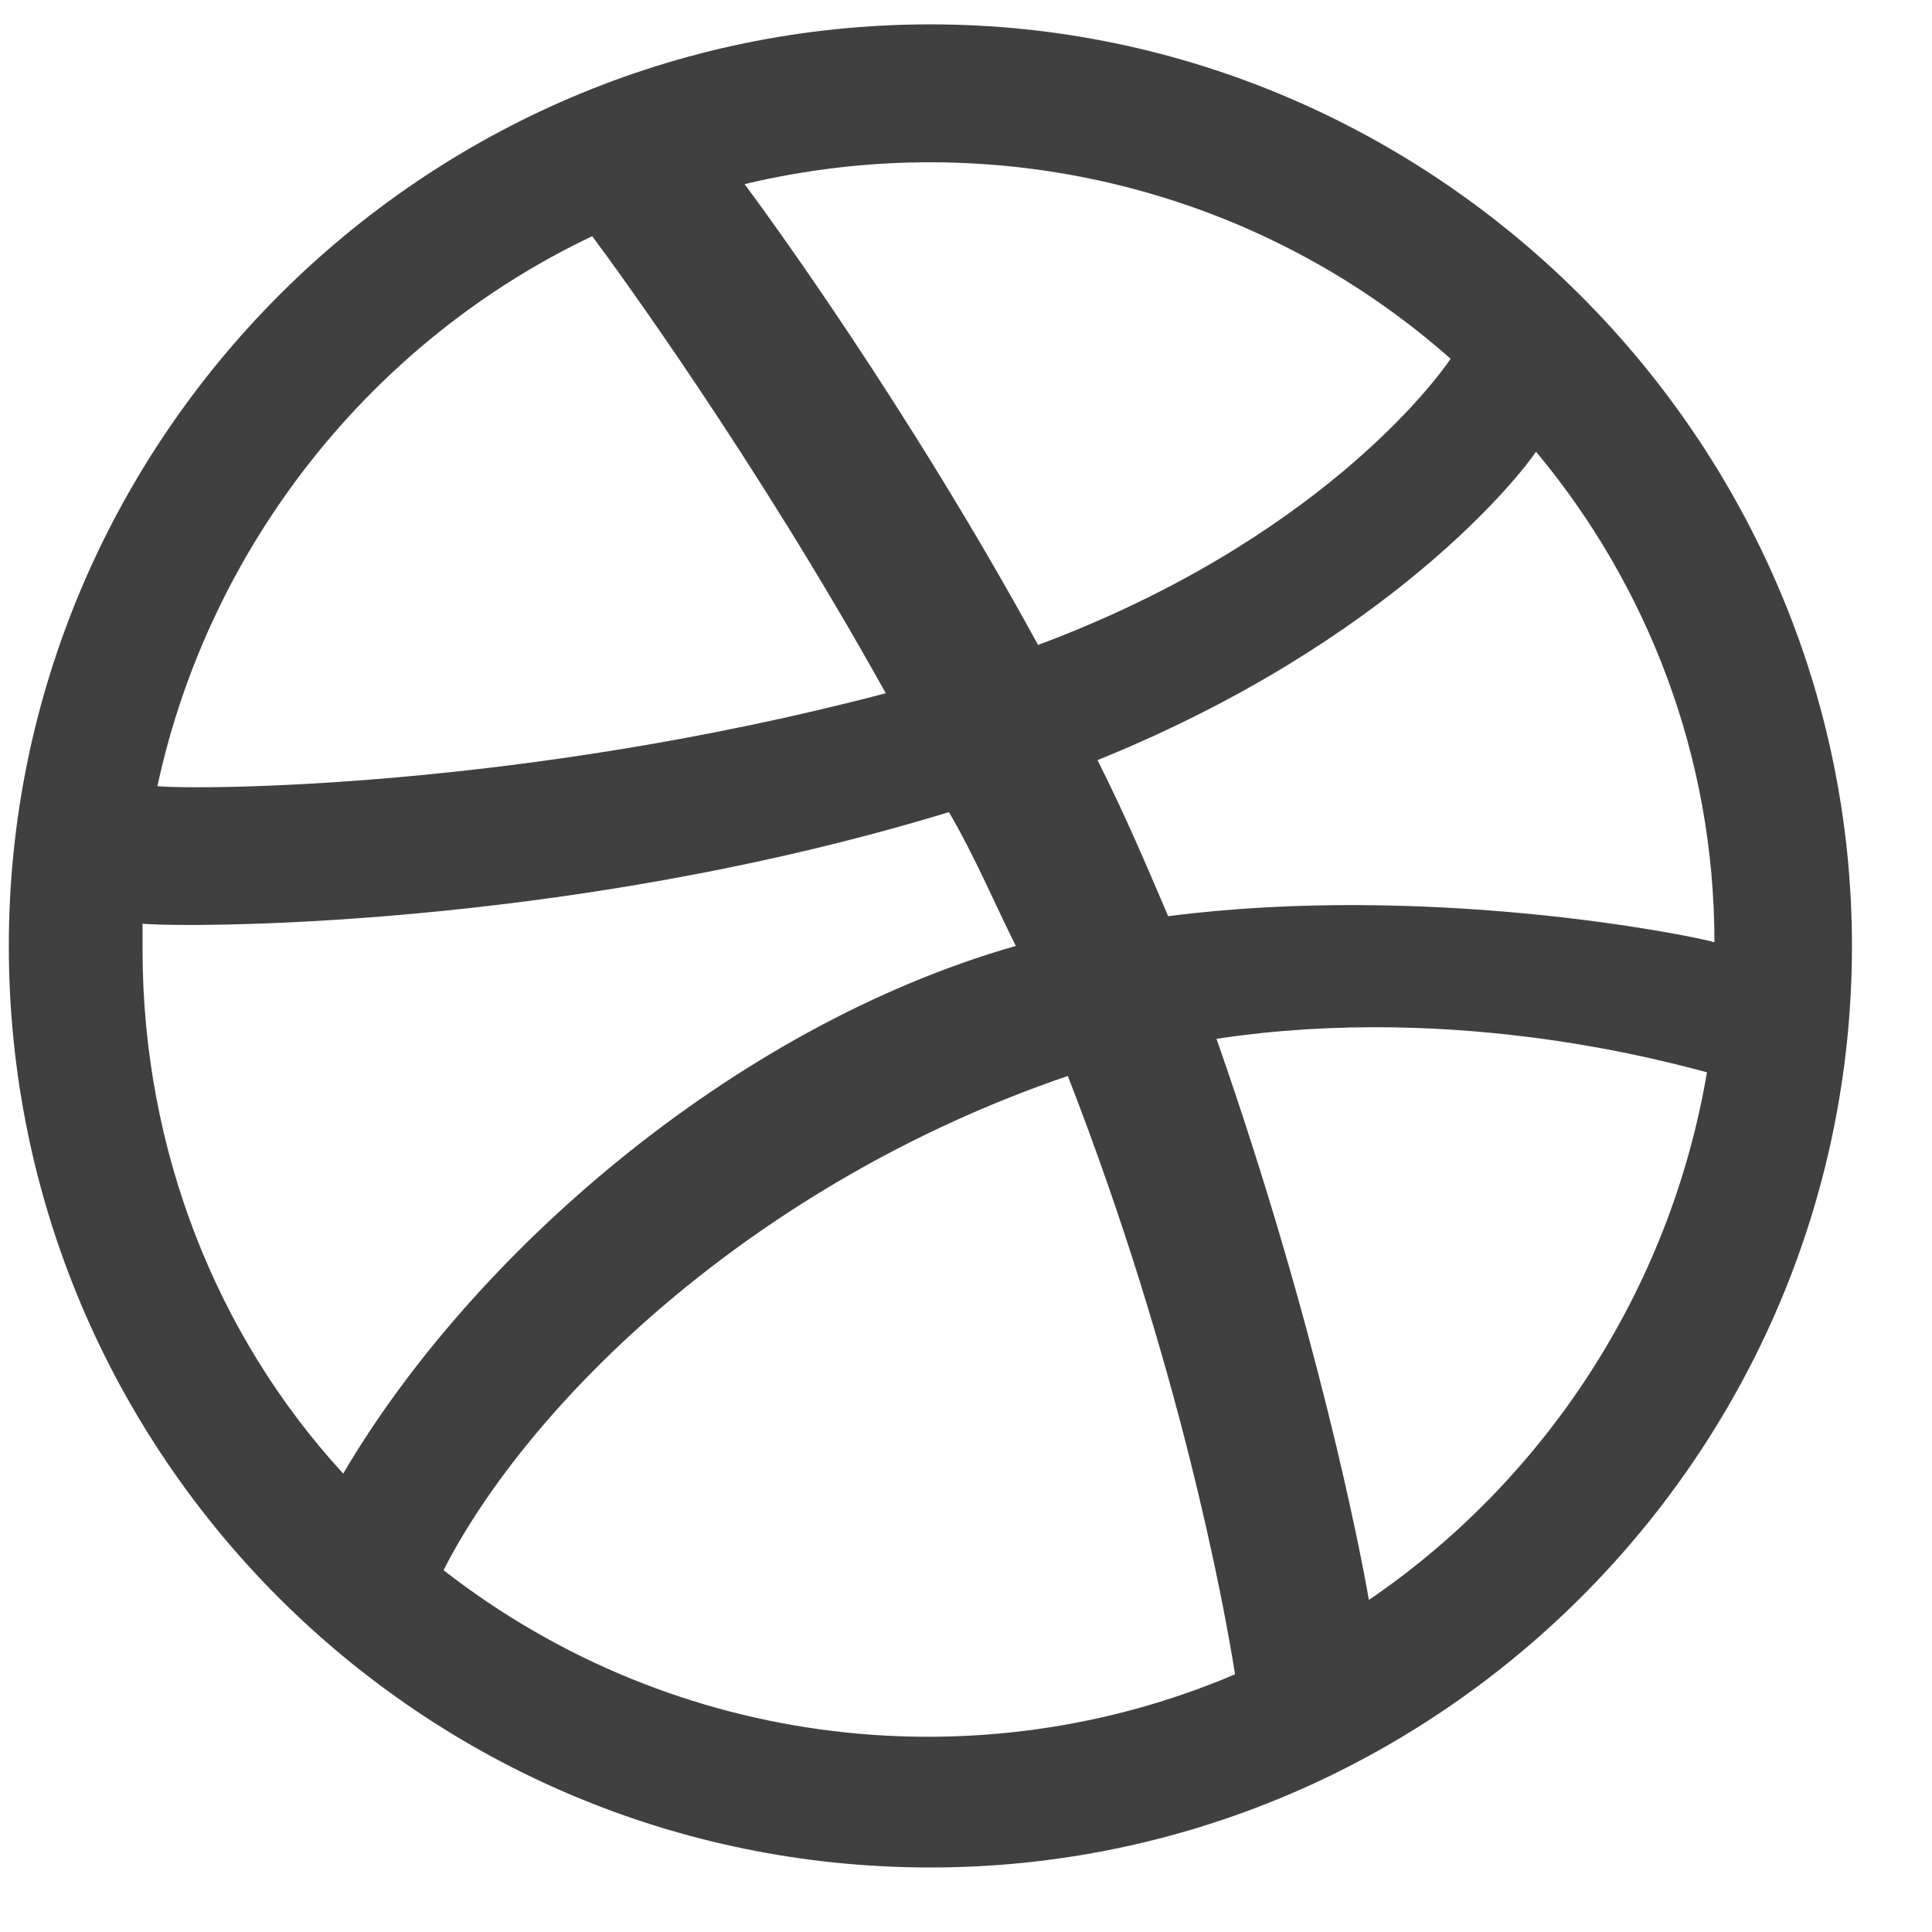 <svg width="23" height="23" viewBox="0 0 23 23" fill="none" xmlns="http://www.w3.org/2000/svg">
<path d="M11.076 0.29C17.092 0.29 22.047 5.245 22.047 11.261C22.047 17.322 17.092 22.232 11.076 22.232C5.015 22.232 0.105 17.322 0.105 11.261C0.105 5.245 5.015 0.29 11.076 0.29ZM18.286 5.377C18.11 5.643 16.561 7.634 13.066 9.049C13.42 9.757 13.641 10.288 13.907 10.907C17.003 10.509 20.1 11.128 20.41 11.217C20.41 9.005 19.614 6.97 18.286 5.377ZM17.269 4.271C14.969 2.236 11.828 1.484 8.864 2.192C9.129 2.546 10.81 4.847 12.358 7.678C15.676 6.439 17.092 4.537 17.269 4.271ZM7.05 2.812C4.44 4.05 2.493 6.483 1.874 9.359C2.316 9.403 6.165 9.403 10.545 8.253C8.996 5.466 7.315 3.165 7.05 2.812ZM1.697 11.305C1.697 13.694 2.582 15.906 4.086 17.543C5.59 14.977 8.687 12.234 12.093 11.261C11.828 10.73 11.607 10.199 11.297 9.668C6.652 11.084 2.095 11.04 1.697 10.996C1.697 11.128 1.697 11.217 1.697 11.305ZM5.28 18.693C8.067 20.861 11.695 21.215 14.703 19.932C14.57 19.091 14.04 16.216 12.712 12.809C8.952 14.092 6.298 16.702 5.28 18.693ZM16.296 19.047C18.375 17.631 19.879 15.375 20.321 12.765C19.968 12.677 17.402 11.925 14.482 12.367C15.676 15.773 16.207 18.516 16.296 19.047Z" fill="#404040"/>
</svg>
